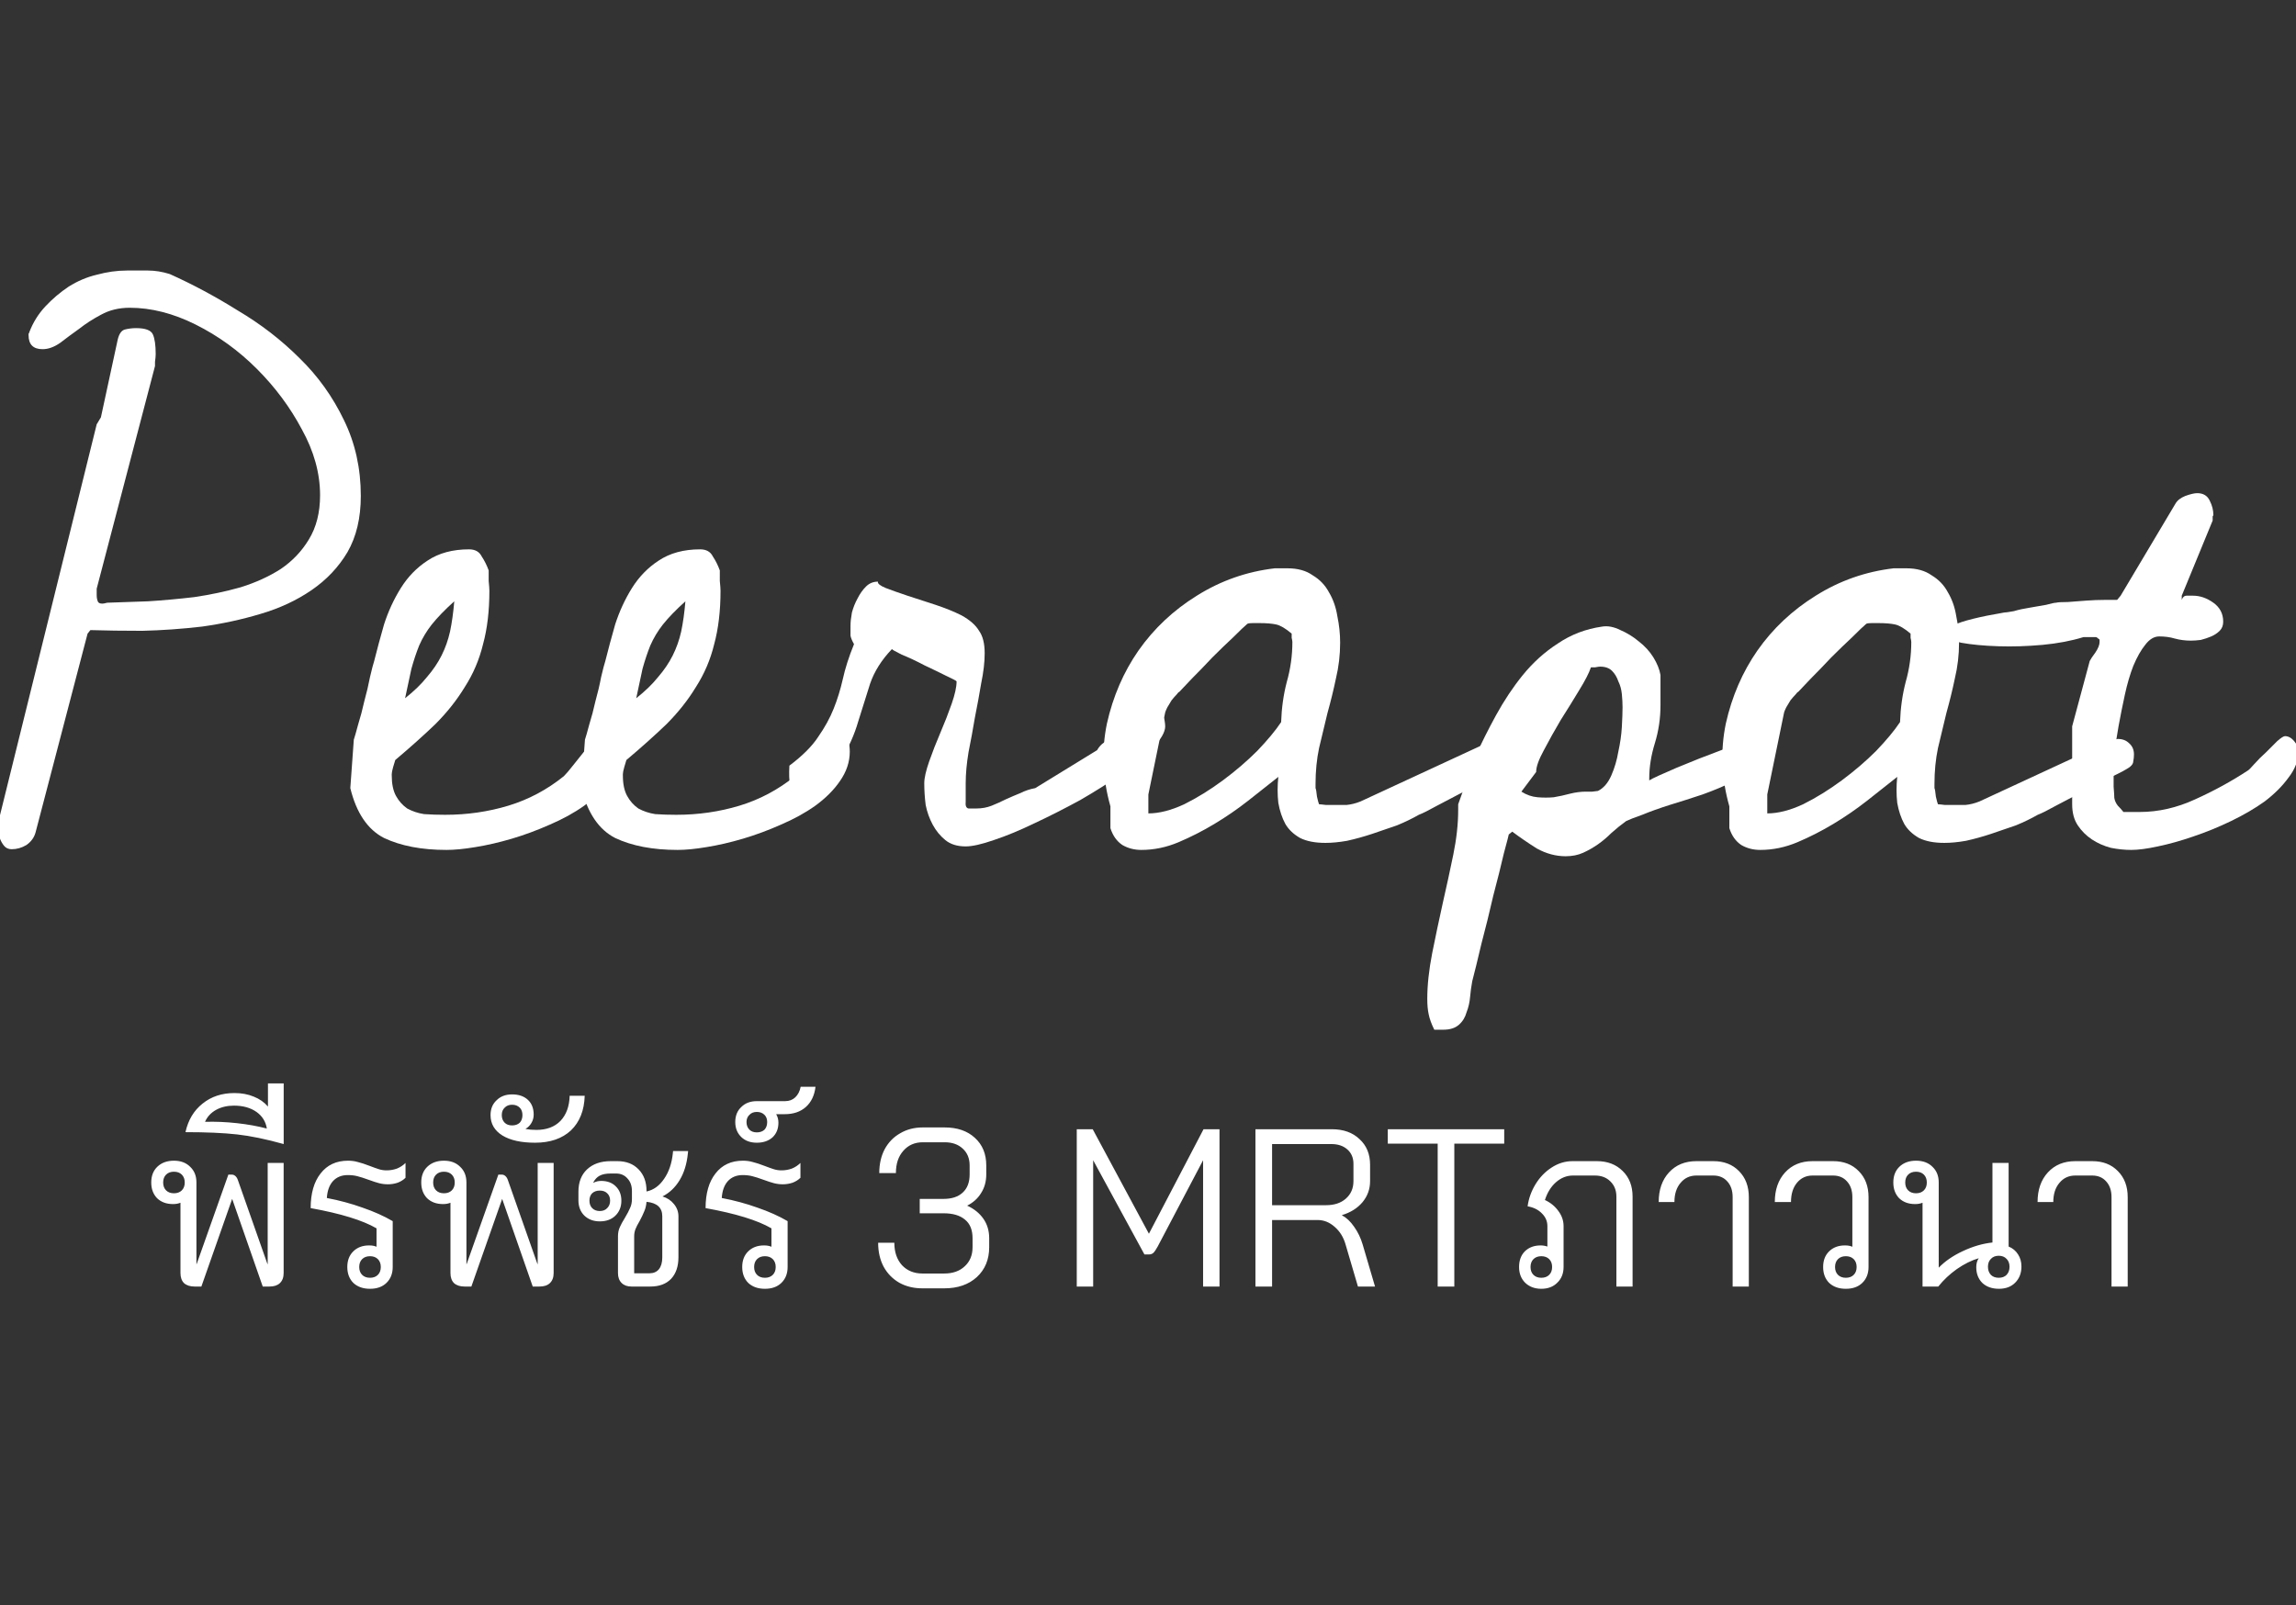 <svg width="143" height="100" viewBox="0 0 143 100" fill="none" xmlns="http://www.w3.org/2000/svg">
<rect x="0" y="0" width="143" height="100" fill="#333333" stroke="none"/>
<g clip-path="url(#clip0_7653_4081)">
<path d="M130.153 41.178C130.212 41.061 130.328 40.886 130.503 40.653C130.678 40.391 130.766 40.172 130.766 39.997V39.866C130.766 39.836 130.737 39.807 130.678 39.778C130.62 39.72 130.576 39.691 130.547 39.691H129.759C129.001 39.924 128.155 40.084 127.222 40.172C126.259 40.259 125.341 40.288 124.466 40.259C123.562 40.23 122.789 40.157 122.147 40.041C121.505 39.895 121.126 39.734 121.009 39.559C120.893 39.384 121.112 39.18 121.666 38.947C122.22 38.684 123.27 38.422 124.816 38.159C124.903 38.159 125.107 38.13 125.428 38.072C125.72 37.984 126.055 37.911 126.434 37.853C126.784 37.795 127.12 37.736 127.441 37.678C127.762 37.591 127.966 37.547 128.053 37.547C128.17 37.518 128.418 37.503 128.797 37.503C129.176 37.474 129.555 37.445 129.934 37.416C130.343 37.386 130.722 37.372 131.072 37.372C131.451 37.372 131.714 37.372 131.859 37.372L132.078 37.109L135.491 31.378C135.607 31.174 135.812 31.014 136.103 30.897C136.424 30.78 136.672 30.722 136.847 30.722C137.226 30.722 137.489 30.882 137.634 31.203C137.78 31.495 137.853 31.786 137.853 32.078C137.853 32.107 137.839 32.136 137.809 32.166C137.809 32.195 137.809 32.224 137.809 32.253V32.428L135.884 37.109V37.372C135.943 37.197 136.045 37.109 136.191 37.109C136.366 37.109 136.497 37.109 136.584 37.109C137.022 37.109 137.445 37.255 137.853 37.547C138.262 37.839 138.466 38.232 138.466 38.728C138.466 38.961 138.393 39.151 138.247 39.297C138.101 39.443 137.926 39.559 137.722 39.647C137.518 39.734 137.299 39.807 137.066 39.866C136.832 39.895 136.628 39.909 136.453 39.909C136.103 39.909 135.768 39.866 135.447 39.778C135.155 39.691 134.834 39.647 134.484 39.647C134.164 39.647 133.872 39.822 133.609 40.172C133.347 40.493 133.099 40.93 132.866 41.484C132.662 42.009 132.487 42.607 132.341 43.278C132.195 43.949 132.064 44.605 131.947 45.247C131.83 45.889 131.743 46.486 131.684 47.041C131.655 47.595 131.641 48.018 131.641 48.309C131.641 48.426 131.641 48.659 131.641 49.009C131.67 49.359 131.684 49.593 131.684 49.709C131.714 49.884 131.787 50.045 131.903 50.191C132.02 50.307 132.137 50.438 132.253 50.584H133.259C134.426 50.584 135.578 50.322 136.716 49.797C137.882 49.272 138.976 48.674 139.997 48.003C140.055 47.974 140.187 47.843 140.391 47.609C140.624 47.347 140.872 47.099 141.134 46.866C141.397 46.603 141.63 46.37 141.834 46.166C142.068 45.961 142.228 45.859 142.316 45.859C142.52 45.859 142.709 45.961 142.884 46.166C143.059 46.37 143.147 46.589 143.147 46.822C143.147 47.376 142.943 47.916 142.534 48.441C142.155 48.966 141.659 49.461 141.047 49.928C140.434 50.366 139.734 50.774 138.947 51.153C138.159 51.532 137.372 51.853 136.584 52.116C135.826 52.378 135.097 52.582 134.397 52.728C133.726 52.874 133.172 52.947 132.734 52.947C132.326 52.947 131.903 52.903 131.466 52.816C131.028 52.699 130.634 52.524 130.284 52.291C129.934 52.057 129.643 51.766 129.409 51.416C129.176 51.066 129.059 50.628 129.059 50.103V45.247L130.153 41.178Z" fill="white"/>
<path d="M107.708 51.591C107.708 51.503 107.708 51.284 107.708 50.934C107.708 50.584 107.708 50.351 107.708 50.234C107.212 48.484 107.139 46.764 107.489 45.072C107.868 43.38 108.524 41.864 109.458 40.522C110.42 39.151 111.631 38.014 113.089 37.109C114.576 36.176 116.195 35.607 117.945 35.403H118.733C119.374 35.403 119.899 35.549 120.308 35.841C120.745 36.103 121.081 36.453 121.314 36.891C121.576 37.328 121.751 37.824 121.839 38.378C121.956 38.932 122.014 39.486 122.014 40.041C122.014 40.799 121.926 41.543 121.751 42.272C121.606 42.972 121.431 43.686 121.226 44.416C121.051 45.145 120.876 45.874 120.701 46.603C120.556 47.303 120.483 48.047 120.483 48.834V49.097C120.512 49.155 120.541 49.33 120.57 49.622C120.629 49.884 120.672 50.045 120.701 50.103C120.76 50.103 120.906 50.118 121.139 50.147C121.372 50.147 121.518 50.147 121.576 50.147C121.868 50.147 122.145 50.147 122.408 50.147C122.699 50.118 122.991 50.045 123.283 49.928L131.595 46.078C131.624 46.078 131.668 46.078 131.726 46.078C131.814 46.049 131.872 46.034 131.901 46.034C132.193 46.034 132.426 46.122 132.601 46.297C132.806 46.472 132.908 46.705 132.908 46.997C132.908 47.143 132.893 47.288 132.864 47.434C132.864 47.551 132.791 47.668 132.645 47.784C132.441 47.93 132.062 48.134 131.508 48.397C130.983 48.659 130.414 48.951 129.801 49.272C129.189 49.593 128.606 49.899 128.051 50.191C127.526 50.482 127.147 50.672 126.914 50.759C126.506 50.993 126.054 51.211 125.558 51.416C125.062 51.591 124.551 51.766 124.026 51.941C123.501 52.116 122.976 52.261 122.451 52.378C121.956 52.466 121.504 52.509 121.095 52.509C120.454 52.509 119.929 52.407 119.52 52.203C119.112 51.97 118.806 51.678 118.601 51.328C118.397 50.949 118.251 50.511 118.164 50.016C118.106 49.491 118.106 48.951 118.164 48.397C117.581 48.864 116.954 49.359 116.283 49.884C115.612 50.409 114.912 50.891 114.183 51.328C113.454 51.766 112.71 52.145 111.951 52.466C111.193 52.786 110.42 52.947 109.633 52.947C109.195 52.947 108.801 52.845 108.451 52.641C108.101 52.407 107.854 52.057 107.708 51.591ZM110.07 50.672C110.741 50.672 111.485 50.482 112.301 50.103C113.118 49.695 113.92 49.199 114.708 48.616C115.495 48.032 116.21 47.42 116.851 46.778C117.493 46.107 117.989 45.509 118.339 44.984C118.368 44.109 118.485 43.278 118.689 42.491C118.922 41.674 119.039 40.843 119.039 39.997C119.039 39.938 119.024 39.851 118.995 39.734C118.995 39.618 118.995 39.53 118.995 39.472C118.616 39.151 118.295 38.961 118.033 38.903C117.77 38.845 117.42 38.816 116.983 38.816C116.924 38.816 116.793 38.816 116.589 38.816C116.414 38.816 116.297 38.83 116.239 38.859C116.064 39.005 115.772 39.282 115.364 39.691C114.956 40.07 114.518 40.493 114.051 40.959C113.614 41.426 113.191 41.864 112.783 42.272C112.404 42.68 112.141 42.957 111.995 43.103C111.966 43.103 111.908 43.161 111.82 43.278C111.733 43.366 111.631 43.482 111.514 43.628C111.426 43.774 111.339 43.92 111.251 44.066C111.193 44.182 111.149 44.284 111.12 44.372L110.07 49.491V50.672Z" fill="white"/>
<path d="M88.894 62.222C88.894 61.376 88.996 60.428 89.2 59.378C89.404 58.357 89.623 57.322 89.856 56.272C90.089 55.251 90.308 54.245 90.512 53.253C90.716 52.261 90.819 51.328 90.819 50.453V50.103L91.869 47.172C92.248 46.326 92.685 45.451 93.181 44.547C93.677 43.643 94.231 42.811 94.844 42.053C95.485 41.266 96.214 40.609 97.031 40.084C97.848 39.53 98.766 39.18 99.787 39.034C100.137 38.976 100.516 39.049 100.925 39.253C101.333 39.428 101.712 39.661 102.062 39.953C102.441 40.245 102.748 40.58 102.981 40.959C103.214 41.339 103.36 41.703 103.419 42.053C103.419 42.111 103.419 42.228 103.419 42.403C103.419 42.578 103.419 42.768 103.419 42.972C103.419 43.176 103.419 43.366 103.419 43.541C103.419 43.716 103.419 43.847 103.419 43.934C103.419 44.751 103.302 45.538 103.069 46.297C102.835 47.055 102.719 47.784 102.719 48.484V48.616C102.806 48.557 103.01 48.455 103.331 48.309C103.652 48.163 104.016 48.003 104.425 47.828C104.862 47.653 105.329 47.464 105.825 47.259C106.35 47.055 106.846 46.866 107.312 46.691C107.779 46.516 108.187 46.384 108.537 46.297C108.916 46.18 109.179 46.122 109.325 46.122C109.675 46.122 109.879 46.18 109.937 46.297C110.025 46.384 110.069 46.545 110.069 46.778C110.069 47.099 109.879 47.42 109.5 47.741C109.121 48.061 108.625 48.368 108.012 48.659C107.429 48.951 106.773 49.228 106.044 49.491C105.344 49.724 104.658 49.943 103.987 50.147C103.346 50.351 102.777 50.555 102.281 50.759C101.785 50.934 101.45 51.066 101.275 51.153C100.954 51.386 100.648 51.634 100.356 51.897C100.094 52.159 99.817 52.393 99.525 52.597C99.233 52.801 98.927 52.976 98.606 53.122C98.285 53.268 97.921 53.341 97.512 53.341C96.9 53.341 96.302 53.18 95.719 52.859C95.164 52.509 94.654 52.159 94.187 51.809L93.969 51.984C93.969 52.014 93.867 52.407 93.662 53.166C93.487 53.924 93.269 54.799 93.006 55.791C92.773 56.811 92.525 57.818 92.262 58.809C92.029 59.801 91.839 60.574 91.694 61.128C91.635 61.449 91.591 61.77 91.562 62.091C91.533 62.441 91.46 62.761 91.344 63.053C91.256 63.374 91.096 63.636 90.862 63.841C90.629 64.045 90.308 64.147 89.9 64.147H89.331C89.156 63.797 89.039 63.476 88.981 63.184C88.923 62.922 88.894 62.601 88.894 62.222ZM94.756 49.316C95.077 49.52 95.412 49.636 95.762 49.666C96.112 49.695 96.448 49.695 96.769 49.666C97.119 49.607 97.454 49.534 97.775 49.447C98.125 49.359 98.46 49.316 98.781 49.316C98.839 49.316 98.971 49.316 99.175 49.316C99.379 49.286 99.496 49.272 99.525 49.272C99.875 49.097 100.152 48.776 100.356 48.309C100.56 47.843 100.706 47.347 100.794 46.822C100.91 46.297 100.983 45.786 101.012 45.291C101.041 44.766 101.056 44.357 101.056 44.066C101.056 43.803 101.041 43.526 101.012 43.234C100.983 42.943 100.91 42.68 100.794 42.447C100.706 42.184 100.575 41.966 100.4 41.791C100.225 41.616 99.977 41.528 99.656 41.528C99.598 41.528 99.496 41.543 99.35 41.572C99.233 41.572 99.146 41.572 99.087 41.572C98.971 41.922 98.723 42.403 98.344 43.016C97.994 43.599 97.614 44.211 97.206 44.853C96.827 45.495 96.477 46.122 96.156 46.734C95.835 47.318 95.675 47.77 95.675 48.091L94.756 49.316Z" fill="white"/>
<path d="M69.16 51.591C69.16 51.503 69.16 51.284 69.16 50.934C69.16 50.584 69.16 50.351 69.16 50.234C68.665 48.484 68.592 46.764 68.942 45.072C69.321 43.38 69.977 41.864 70.91 40.522C71.873 39.151 73.083 38.014 74.542 37.109C76.029 36.176 77.648 35.607 79.398 35.403H80.185C80.827 35.403 81.352 35.549 81.76 35.841C82.198 36.103 82.533 36.453 82.767 36.891C83.029 37.328 83.204 37.824 83.292 38.378C83.408 38.932 83.467 39.486 83.467 40.041C83.467 40.799 83.379 41.543 83.204 42.272C83.058 42.972 82.883 43.686 82.679 44.416C82.504 45.145 82.329 45.874 82.154 46.603C82.008 47.303 81.935 48.047 81.935 48.834V49.097C81.965 49.155 81.994 49.33 82.023 49.622C82.081 49.884 82.125 50.045 82.154 50.103C82.212 50.103 82.358 50.118 82.592 50.147C82.825 50.147 82.971 50.147 83.029 50.147C83.321 50.147 83.598 50.147 83.86 50.147C84.152 50.118 84.444 50.045 84.735 49.928L93.048 46.078C93.077 46.078 93.121 46.078 93.179 46.078C93.267 46.049 93.325 46.034 93.354 46.034C93.646 46.034 93.879 46.122 94.054 46.297C94.258 46.472 94.36 46.705 94.36 46.997C94.36 47.143 94.346 47.288 94.317 47.434C94.317 47.551 94.244 47.668 94.098 47.784C93.894 47.93 93.514 48.134 92.96 48.397C92.435 48.659 91.867 48.951 91.254 49.272C90.642 49.593 90.058 49.899 89.504 50.191C88.979 50.482 88.6 50.672 88.367 50.759C87.958 50.993 87.506 51.211 87.01 51.416C86.514 51.591 86.004 51.766 85.479 51.941C84.954 52.116 84.429 52.261 83.904 52.378C83.408 52.466 82.956 52.509 82.548 52.509C81.906 52.509 81.381 52.407 80.973 52.203C80.564 51.97 80.258 51.678 80.054 51.328C79.85 50.949 79.704 50.511 79.617 50.016C79.558 49.491 79.558 48.951 79.617 48.397C79.033 48.864 78.406 49.359 77.735 49.884C77.064 50.409 76.365 50.891 75.635 51.328C74.906 51.766 74.162 52.145 73.404 52.466C72.646 52.786 71.873 52.947 71.085 52.947C70.648 52.947 70.254 52.845 69.904 52.641C69.554 52.407 69.306 52.057 69.16 51.591ZM71.523 50.672C72.194 50.672 72.937 50.482 73.754 50.103C74.571 49.695 75.373 49.199 76.16 48.616C76.948 48.032 77.662 47.42 78.304 46.778C78.946 46.107 79.442 45.509 79.792 44.984C79.821 44.109 79.937 43.278 80.142 42.491C80.375 41.674 80.492 40.843 80.492 39.997C80.492 39.938 80.477 39.851 80.448 39.734C80.448 39.618 80.448 39.53 80.448 39.472C80.069 39.151 79.748 38.961 79.485 38.903C79.223 38.845 78.873 38.816 78.435 38.816C78.377 38.816 78.246 38.816 78.042 38.816C77.867 38.816 77.75 38.83 77.692 38.859C77.517 39.005 77.225 39.282 76.817 39.691C76.408 40.07 75.971 40.493 75.504 40.959C75.067 41.426 74.644 41.864 74.235 42.272C73.856 42.68 73.594 42.957 73.448 43.103C73.419 43.103 73.36 43.161 73.273 43.278C73.185 43.366 73.083 43.482 72.967 43.628C72.879 43.774 72.792 43.92 72.704 44.066C72.646 44.182 72.602 44.284 72.573 44.372L71.523 49.491V50.672Z" fill="white"/>
<path d="M49.165 47.697C49.982 47.084 50.58 46.486 50.959 45.903C51.367 45.32 51.688 44.736 51.921 44.153C52.155 43.57 52.344 42.957 52.49 42.316C52.636 41.645 52.869 40.916 53.19 40.128C53.073 39.924 53 39.749 52.971 39.603C52.971 39.428 52.971 39.224 52.971 38.991C52.971 38.757 53 38.48 53.059 38.159C53.146 37.839 53.263 37.547 53.409 37.284C53.555 36.993 53.73 36.745 53.934 36.541C54.138 36.337 54.386 36.234 54.678 36.234C54.648 36.351 54.809 36.482 55.159 36.628C55.538 36.774 55.99 36.934 56.515 37.109C57.069 37.284 57.653 37.474 58.265 37.678C58.877 37.882 59.417 38.101 59.884 38.334C60.409 38.626 60.773 38.947 60.977 39.297C61.211 39.618 61.328 40.084 61.328 40.697C61.328 41.251 61.255 41.878 61.109 42.578C60.992 43.278 60.861 43.993 60.715 44.722C60.598 45.422 60.467 46.136 60.321 46.866C60.205 47.566 60.146 48.207 60.146 48.791V49.928C60.117 50.191 60.175 50.337 60.321 50.366C60.496 50.366 60.657 50.366 60.803 50.366C61.153 50.366 61.473 50.307 61.765 50.191C62.057 50.074 62.348 49.943 62.64 49.797C62.961 49.651 63.267 49.52 63.559 49.403C63.85 49.257 64.157 49.155 64.478 49.097L68.328 46.734C68.444 46.53 68.59 46.37 68.765 46.253C68.969 46.107 69.159 45.976 69.334 45.859C69.625 45.684 69.975 45.437 70.384 45.116C70.588 44.941 70.807 44.766 71.04 44.591H72.353C72.44 44.591 72.498 44.678 72.528 44.853C72.557 45.028 72.571 45.159 72.571 45.247C72.571 45.597 72.323 46.034 71.828 46.559C71.332 47.084 70.69 47.624 69.903 48.178C69.115 48.732 68.24 49.286 67.278 49.841C66.315 50.366 65.367 50.847 64.434 51.284C63.53 51.722 62.684 52.072 61.896 52.334C61.138 52.597 60.555 52.728 60.146 52.728C59.621 52.728 59.198 52.597 58.877 52.334C58.557 52.072 58.294 51.751 58.09 51.372C57.886 50.993 57.74 50.584 57.653 50.147C57.594 49.68 57.565 49.228 57.565 48.791C57.565 48.47 57.667 48.018 57.871 47.434C58.075 46.851 58.309 46.253 58.571 45.641C58.834 45.028 59.067 44.43 59.271 43.847C59.475 43.264 59.578 42.797 59.578 42.447C59.578 42.418 59.359 42.301 58.921 42.097C58.513 41.893 58.061 41.674 57.565 41.441C57.069 41.178 56.602 40.959 56.165 40.784C55.757 40.58 55.553 40.464 55.553 40.434C54.911 41.105 54.459 41.82 54.196 42.578C53.963 43.337 53.715 44.124 53.453 44.941C53.219 45.757 52.855 46.574 52.359 47.391C51.892 48.207 51.09 49.009 49.953 49.797C49.923 49.797 49.865 49.782 49.778 49.753C49.661 49.724 49.559 49.651 49.471 49.534C49.355 49.389 49.267 49.184 49.209 48.922C49.15 48.63 49.136 48.222 49.165 47.697Z" fill="white"/>
<path d="M36.432 46.078C36.49 45.903 36.578 45.597 36.694 45.159C36.84 44.693 36.971 44.197 37.088 43.672C37.234 43.147 37.351 42.651 37.438 42.184C37.555 41.688 37.642 41.353 37.701 41.178C37.876 40.478 38.08 39.72 38.313 38.903C38.576 38.086 38.926 37.328 39.363 36.628C39.801 35.928 40.355 35.359 41.026 34.922C41.726 34.455 42.586 34.222 43.607 34.222C43.986 34.222 44.249 34.368 44.394 34.659C44.569 34.922 44.715 35.214 44.832 35.534C44.832 35.651 44.832 35.87 44.832 36.191C44.861 36.482 44.876 36.686 44.876 36.803C44.876 38.057 44.744 39.166 44.482 40.128C44.249 41.091 43.869 41.98 43.344 42.797C42.849 43.614 42.236 44.386 41.507 45.116C40.778 45.816 39.947 46.559 39.013 47.347C38.984 47.434 38.94 47.58 38.882 47.784C38.824 47.989 38.794 48.134 38.794 48.222V48.309C38.794 48.834 38.882 49.257 39.057 49.578C39.232 49.899 39.465 50.161 39.757 50.366C40.078 50.541 40.428 50.657 40.807 50.716C41.215 50.745 41.653 50.759 42.119 50.759C43.49 50.759 44.803 50.57 46.057 50.191C47.311 49.811 48.463 49.199 49.513 48.353C49.659 48.207 49.834 48.003 50.038 47.741C50.272 47.449 50.505 47.157 50.738 46.866C50.971 46.574 51.219 46.326 51.482 46.122C51.744 45.889 52.022 45.772 52.313 45.772C52.605 45.772 52.78 45.889 52.838 46.122C52.897 46.355 52.926 46.589 52.926 46.822C52.926 47.464 52.721 48.076 52.313 48.659C51.934 49.214 51.423 49.724 50.782 50.191C50.169 50.628 49.455 51.022 48.638 51.372C47.851 51.722 47.063 52.014 46.276 52.247C45.488 52.48 44.73 52.655 44.001 52.772C43.301 52.889 42.703 52.947 42.207 52.947C40.661 52.947 39.363 52.699 38.313 52.203C37.292 51.678 36.592 50.643 36.213 49.097L36.432 46.078ZM42.688 37.459C42.105 37.984 41.638 38.466 41.288 38.903C40.967 39.311 40.705 39.749 40.501 40.216C40.326 40.653 40.165 41.134 40.019 41.659C39.903 42.184 39.772 42.797 39.626 43.497C40.18 43.059 40.632 42.622 40.982 42.184C41.361 41.747 41.667 41.295 41.901 40.828C42.134 40.361 42.309 39.866 42.426 39.341C42.542 38.786 42.63 38.159 42.688 37.459Z" fill="white"/>
<path d="M22.036 46.078C22.095 45.903 22.182 45.597 22.299 45.159C22.445 44.693 22.576 44.197 22.693 43.672C22.838 43.147 22.955 42.651 23.043 42.184C23.159 41.688 23.247 41.353 23.305 41.178C23.48 40.478 23.684 39.72 23.918 38.903C24.18 38.086 24.53 37.328 24.968 36.628C25.405 35.928 25.959 35.359 26.63 34.922C27.33 34.455 28.191 34.222 29.211 34.222C29.59 34.222 29.853 34.368 29.999 34.659C30.174 34.922 30.32 35.214 30.436 35.534C30.436 35.651 30.436 35.87 30.436 36.191C30.465 36.482 30.48 36.686 30.48 36.803C30.48 38.057 30.349 39.166 30.086 40.128C29.853 41.091 29.474 41.98 28.949 42.797C28.453 43.614 27.84 44.386 27.111 45.116C26.382 45.816 25.551 46.559 24.618 47.347C24.588 47.434 24.545 47.58 24.486 47.784C24.428 47.989 24.399 48.134 24.399 48.222V48.309C24.399 48.834 24.486 49.257 24.661 49.578C24.836 49.899 25.07 50.161 25.361 50.366C25.682 50.541 26.032 50.657 26.411 50.716C26.82 50.745 27.257 50.759 27.724 50.759C29.095 50.759 30.407 50.57 31.661 50.191C32.916 49.811 34.068 49.199 35.118 48.353C35.264 48.207 35.438 48.003 35.643 47.741C35.876 47.449 36.109 47.157 36.343 46.866C36.576 46.574 36.824 46.326 37.086 46.122C37.349 45.889 37.626 45.772 37.918 45.772C38.209 45.772 38.384 45.889 38.443 46.122C38.501 46.355 38.53 46.589 38.53 46.822C38.53 47.464 38.326 48.076 37.918 48.659C37.538 49.214 37.028 49.724 36.386 50.191C35.774 50.628 35.059 51.022 34.243 51.372C33.455 51.722 32.668 52.014 31.88 52.247C31.093 52.48 30.334 52.655 29.605 52.772C28.905 52.889 28.307 52.947 27.811 52.947C26.265 52.947 24.968 52.699 23.918 52.203C22.897 51.678 22.197 50.643 21.818 49.097L22.036 46.078ZM28.293 37.459C27.709 37.984 27.243 38.466 26.893 38.903C26.572 39.311 26.309 39.749 26.105 40.216C25.93 40.653 25.77 41.134 25.624 41.659C25.507 42.184 25.376 42.797 25.23 43.497C25.784 43.059 26.236 42.622 26.586 42.184C26.965 41.747 27.272 41.295 27.505 40.828C27.738 40.361 27.913 39.866 28.03 39.341C28.147 38.786 28.234 38.159 28.293 37.459Z" fill="white"/>
<path d="M6.022 26.434L6.285 25.997L7.335 21.14C7.422 20.791 7.568 20.586 7.772 20.528C8.006 20.47 8.239 20.441 8.472 20.441C9.056 20.441 9.406 20.572 9.522 20.834C9.639 21.097 9.697 21.505 9.697 22.059C9.697 22.176 9.683 22.336 9.654 22.541C9.654 22.715 9.654 22.803 9.654 22.803L6.022 36.672V37.066C6.022 37.24 6.051 37.386 6.11 37.503C6.197 37.62 6.387 37.634 6.679 37.547C7.466 37.518 8.312 37.488 9.216 37.459C10.149 37.401 11.112 37.313 12.104 37.197C13.095 37.051 14.058 36.847 14.991 36.584C15.924 36.293 16.756 35.913 17.485 35.447C18.214 34.951 18.797 34.338 19.235 33.609C19.701 32.851 19.935 31.932 19.935 30.853C19.935 29.482 19.556 28.111 18.797 26.741C18.068 25.37 17.135 24.116 15.997 22.978C14.86 21.84 13.591 20.922 12.191 20.222C10.791 19.522 9.42 19.172 8.079 19.172C7.408 19.172 6.81 19.318 6.285 19.609C5.789 19.872 5.337 20.163 4.929 20.484C4.52 20.776 4.126 21.068 3.747 21.359C3.368 21.622 3.004 21.753 2.654 21.753C2.07 21.753 1.779 21.461 1.779 20.878C1.779 20.849 1.779 20.82 1.779 20.791C1.808 20.761 1.822 20.732 1.822 20.703C2.056 20.09 2.391 19.551 2.829 19.084C3.266 18.618 3.747 18.209 4.272 17.859C4.826 17.509 5.41 17.261 6.022 17.116C6.664 16.941 7.291 16.853 7.904 16.853C8.37 16.853 8.808 16.853 9.216 16.853C9.654 16.853 10.106 16.926 10.572 17.072C12.001 17.713 13.416 18.472 14.816 19.347C16.245 20.193 17.529 21.184 18.666 22.322C19.803 23.43 20.722 24.713 21.422 26.172C22.122 27.601 22.472 29.176 22.472 30.897C22.472 32.268 22.195 33.434 21.641 34.397C21.087 35.33 20.343 36.118 19.41 36.759C18.476 37.401 17.412 37.897 16.216 38.247C15.049 38.597 13.839 38.859 12.585 39.034C11.331 39.18 10.091 39.268 8.866 39.297C7.67 39.297 6.591 39.282 5.629 39.253L5.454 39.472L2.216 51.853C2.129 52.174 1.939 52.436 1.647 52.641C1.356 52.816 1.049 52.903 0.729 52.903C0.524 52.903 0.364 52.83 0.247 52.684C0.131 52.538 0.043 52.378 -0.015 52.203C-0.074 52.028 -0.117 51.838 -0.146 51.634C-0.146 51.43 -0.132 51.284 -0.103 51.197L6.022 26.434Z" fill="white"/>
</g>
<path d="M17.666 72.447V79.307C17.666 79.578 17.587 79.788 17.428 79.937C17.279 80.077 17.064 80.147 16.784 80.147H16.364L14.46 74.687L12.542 80.147H12.122C11.842 80.147 11.623 80.077 11.464 79.937C11.315 79.788 11.24 79.578 11.24 79.307V74.925C11.109 74.981 10.955 75.009 10.778 75.009C10.367 75.009 10.036 74.888 9.784 74.645C9.541 74.393 9.42 74.066 9.42 73.665C9.42 73.254 9.546 72.928 9.798 72.685C10.059 72.433 10.405 72.307 10.834 72.307C11.254 72.307 11.59 72.433 11.842 72.685C12.103 72.928 12.234 73.254 12.234 73.665V78.747H12.248L14.222 73.175H14.446C14.521 73.175 14.591 73.203 14.656 73.259C14.721 73.315 14.773 73.394 14.81 73.497L16.658 78.747H16.672V72.447H17.666ZM10.834 74.337C11.039 74.337 11.203 74.276 11.324 74.155C11.445 74.034 11.506 73.87 11.506 73.665C11.506 73.46 11.445 73.296 11.324 73.175C11.203 73.054 11.039 72.993 10.834 72.993C10.629 72.993 10.465 73.054 10.344 73.175C10.223 73.296 10.162 73.46 10.162 73.665C10.162 73.87 10.223 74.034 10.344 74.155C10.465 74.276 10.629 74.337 10.834 74.337ZM17.669 67.491V71.271C16.568 70.963 15.597 70.762 14.757 70.669C13.917 70.576 12.848 70.529 11.551 70.529C11.719 69.773 12.074 69.18 12.615 68.751C13.156 68.312 13.819 68.093 14.603 68.093C15.051 68.093 15.452 68.168 15.807 68.317C16.162 68.457 16.456 68.662 16.689 68.933V67.491H17.669ZM12.769 69.885C13.413 69.866 14.076 69.894 14.757 69.969C15.438 70.044 16.059 70.156 16.619 70.305C16.554 69.876 16.339 69.53 15.975 69.269C15.602 69.008 15.135 68.877 14.575 68.877C14.146 68.877 13.772 68.966 13.455 69.143C13.138 69.32 12.909 69.568 12.769 69.885ZM21.659 73.203C21.276 73.203 20.968 73.329 20.735 73.581C20.511 73.833 20.385 74.183 20.357 74.631C21.141 74.78 21.883 74.981 22.583 75.233C23.292 75.476 23.918 75.756 24.459 76.073V78.929C24.459 79.34 24.328 79.671 24.067 79.923C23.815 80.166 23.474 80.287 23.045 80.287C22.616 80.287 22.27 80.166 22.009 79.923C21.757 79.671 21.631 79.34 21.631 78.929C21.631 78.528 21.752 78.206 21.995 77.963C22.247 77.711 22.578 77.585 22.989 77.585C23.176 77.585 23.33 77.613 23.451 77.669V76.521C22.583 76.017 21.216 75.597 19.349 75.261C19.349 74.346 19.554 73.628 19.965 73.105C20.376 72.573 20.945 72.307 21.673 72.307C21.897 72.307 22.102 72.335 22.289 72.391C22.485 72.438 22.728 72.517 23.017 72.629C23.26 72.722 23.456 72.792 23.605 72.839C23.754 72.886 23.913 72.909 24.081 72.909C24.305 72.909 24.52 72.872 24.725 72.797C24.93 72.713 25.108 72.596 25.257 72.447V73.371C25.126 73.502 24.963 73.604 24.767 73.679C24.571 73.744 24.37 73.777 24.165 73.777C23.969 73.777 23.782 73.754 23.605 73.707C23.428 73.66 23.213 73.59 22.961 73.497C22.681 73.394 22.448 73.32 22.261 73.273C22.084 73.226 21.883 73.203 21.659 73.203ZM23.045 79.601C23.25 79.601 23.414 79.54 23.535 79.419C23.656 79.298 23.717 79.134 23.717 78.929C23.717 78.724 23.656 78.56 23.535 78.439C23.414 78.318 23.25 78.257 23.045 78.257C22.84 78.257 22.676 78.318 22.555 78.439C22.434 78.56 22.373 78.724 22.373 78.929C22.373 79.134 22.434 79.298 22.555 79.419C22.676 79.54 22.84 79.601 23.045 79.601ZM34.482 72.447V79.307C34.482 79.578 34.403 79.788 34.244 79.937C34.095 80.077 33.88 80.147 33.6 80.147H33.18L31.276 74.687L29.358 80.147H28.938C28.658 80.147 28.439 80.077 28.28 79.937C28.131 79.788 28.056 79.578 28.056 79.307V74.925C27.926 74.981 27.772 75.009 27.594 75.009C27.184 75.009 26.852 74.888 26.6 74.645C26.358 74.393 26.236 74.066 26.236 73.665C26.236 73.254 26.362 72.928 26.614 72.685C26.876 72.433 27.221 72.307 27.65 72.307C28.07 72.307 28.406 72.433 28.658 72.685C28.92 72.928 29.05 73.254 29.05 73.665V78.747H29.064L31.038 73.175H31.262C31.337 73.175 31.407 73.203 31.472 73.259C31.538 73.315 31.589 73.394 31.626 73.497L33.474 78.747H33.488V72.447H34.482ZM27.65 74.337C27.856 74.337 28.019 74.276 28.14 74.155C28.262 74.034 28.322 73.87 28.322 73.665C28.322 73.46 28.262 73.296 28.14 73.175C28.019 73.054 27.856 72.993 27.65 72.993C27.445 72.993 27.282 73.054 27.16 73.175C27.039 73.296 26.978 73.46 26.978 73.665C26.978 73.87 27.039 74.034 27.16 74.155C27.282 74.276 27.445 74.337 27.65 74.337ZM33.324 71.187C32.465 71.187 31.788 71.038 31.294 70.739C30.799 70.431 30.552 70.006 30.552 69.465C30.552 69.082 30.677 68.774 30.93 68.541C31.172 68.298 31.494 68.177 31.895 68.177C32.306 68.177 32.633 68.289 32.876 68.513C33.118 68.737 33.239 69.045 33.239 69.437C33.239 69.624 33.193 69.796 33.099 69.955C33.006 70.114 32.885 70.235 32.736 70.319L32.749 70.333C32.936 70.37 33.156 70.389 33.407 70.389C34.042 70.389 34.541 70.202 34.906 69.829C35.27 69.446 35.461 68.924 35.48 68.261H36.417C36.389 69.176 36.105 69.894 35.563 70.417C35.013 70.93 34.266 71.187 33.324 71.187ZM31.895 70.109C32.092 70.109 32.25 70.053 32.371 69.941C32.483 69.82 32.539 69.661 32.539 69.465C32.539 69.269 32.483 69.115 32.371 69.003C32.25 68.882 32.092 68.821 31.895 68.821C31.7 68.821 31.546 68.882 31.433 69.003C31.312 69.115 31.252 69.269 31.252 69.465C31.252 69.661 31.312 69.82 31.433 69.941C31.546 70.053 31.7 70.109 31.895 70.109ZM42.843 71.845C42.778 72.508 42.605 73.068 42.325 73.525C42.055 73.973 41.7 74.309 41.261 74.533C41.56 74.626 41.798 74.785 41.975 75.009C42.162 75.233 42.255 75.49 42.255 75.779V78.313C42.255 78.892 42.102 79.344 41.794 79.671C41.486 79.988 41.056 80.147 40.505 80.147H39.33C39.068 80.147 38.863 80.072 38.714 79.923C38.564 79.774 38.489 79.568 38.489 79.307V77.011C38.489 76.806 38.527 76.619 38.602 76.451C38.676 76.283 38.783 76.087 38.923 75.863C39.073 75.611 39.18 75.406 39.245 75.247C39.32 75.088 39.358 74.906 39.358 74.701V74.197C39.358 73.87 39.264 73.609 39.078 73.413C38.9 73.208 38.662 73.105 38.364 73.105H38.041C37.743 73.105 37.51 73.152 37.342 73.245C37.183 73.329 37.052 73.469 36.95 73.665L36.964 73.679C37.113 73.604 37.272 73.567 37.44 73.567C37.822 73.567 38.126 73.679 38.349 73.903C38.583 74.127 38.7 74.426 38.7 74.799C38.7 75.182 38.574 75.494 38.322 75.737C38.079 75.97 37.757 76.087 37.355 76.087C36.964 76.087 36.642 75.966 36.389 75.723C36.147 75.48 36.026 75.163 36.026 74.771V74.239C36.026 73.651 36.203 73.189 36.557 72.853C36.922 72.508 37.416 72.335 38.041 72.335H38.447C39.008 72.335 39.451 72.508 39.778 72.853C40.104 73.189 40.267 73.637 40.267 74.197V74.225C40.706 74.132 41.07 73.87 41.359 73.441C41.658 73.012 41.84 72.48 41.906 71.845L41.919 71.705H42.858L42.843 71.845ZM37.355 74.169C37.16 74.169 37.001 74.225 36.88 74.337C36.767 74.449 36.712 74.603 36.712 74.799C36.712 74.986 36.767 75.14 36.88 75.261C37.001 75.382 37.16 75.443 37.355 75.443C37.551 75.443 37.706 75.382 37.818 75.261C37.939 75.14 37.999 74.986 37.999 74.799C37.999 74.603 37.939 74.449 37.818 74.337C37.706 74.225 37.551 74.169 37.355 74.169ZM41.248 75.765C41.248 75.233 40.921 74.934 40.267 74.869C40.249 75.093 40.202 75.289 40.127 75.457C40.062 75.625 39.964 75.83 39.834 76.073C39.721 76.26 39.638 76.423 39.581 76.563C39.526 76.703 39.498 76.852 39.498 77.011V79.321H40.45C40.702 79.321 40.898 79.237 41.038 79.069C41.178 78.892 41.248 78.649 41.248 78.341V75.765ZM46.255 73.203C45.872 73.203 45.564 73.329 45.331 73.581C45.107 73.833 44.981 74.183 44.953 74.631C45.737 74.78 46.479 74.981 47.179 75.233C47.888 75.476 48.513 75.756 49.055 76.073V78.929C49.055 79.34 48.924 79.671 48.663 79.923C48.411 80.166 48.07 80.287 47.641 80.287C47.211 80.287 46.866 80.166 46.605 79.923C46.353 79.671 46.227 79.34 46.227 78.929C46.227 78.528 46.348 78.206 46.591 77.963C46.843 77.711 47.174 77.585 47.585 77.585C47.771 77.585 47.925 77.613 48.047 77.669V76.521C47.179 76.017 45.811 75.597 43.945 75.261C43.945 74.346 44.15 73.628 44.561 73.105C44.971 72.573 45.541 72.307 46.269 72.307C46.493 72.307 46.698 72.335 46.885 72.391C47.081 72.438 47.323 72.517 47.613 72.629C47.855 72.722 48.051 72.792 48.201 72.839C48.35 72.886 48.509 72.909 48.677 72.909C48.901 72.909 49.115 72.872 49.321 72.797C49.526 72.713 49.703 72.596 49.853 72.447V73.371C49.722 73.502 49.559 73.604 49.363 73.679C49.167 73.744 48.966 73.777 48.761 73.777C48.565 73.777 48.378 73.754 48.201 73.707C48.023 73.66 47.809 73.59 47.557 73.497C47.277 73.394 47.043 73.32 46.857 73.273C46.679 73.226 46.479 73.203 46.255 73.203ZM47.641 79.601C47.846 79.601 48.009 79.54 48.131 79.419C48.252 79.298 48.313 79.134 48.313 78.929C48.313 78.724 48.252 78.56 48.131 78.439C48.009 78.318 47.846 78.257 47.641 78.257C47.435 78.257 47.272 78.318 47.151 78.439C47.029 78.56 46.969 78.724 46.969 78.929C46.969 79.134 47.029 79.298 47.151 79.419C47.272 79.54 47.435 79.601 47.641 79.601ZM50.792 67.701C50.727 68.242 50.526 68.662 50.19 68.961C49.854 69.26 49.416 69.409 48.874 69.409H48.342C48.436 69.568 48.482 69.745 48.482 69.941C48.482 70.314 48.361 70.618 48.118 70.851C47.866 71.075 47.54 71.187 47.138 71.187C46.737 71.187 46.415 71.07 46.172 70.837C45.92 70.594 45.794 70.282 45.794 69.899C45.794 69.507 45.92 69.194 46.172 68.961C46.415 68.718 46.737 68.597 47.138 68.597H48.902C49.154 68.597 49.364 68.518 49.532 68.359C49.7 68.2 49.812 67.981 49.868 67.701H50.792ZM47.138 70.543C47.334 70.543 47.493 70.487 47.614 70.375C47.726 70.254 47.782 70.095 47.782 69.899C47.782 69.712 47.726 69.563 47.614 69.451C47.493 69.33 47.334 69.269 47.138 69.269C46.942 69.269 46.788 69.33 46.676 69.451C46.555 69.563 46.494 69.712 46.494 69.899C46.494 70.095 46.555 70.254 46.676 70.375C46.788 70.487 46.942 70.543 47.138 70.543ZM60.237 75.107C60.666 75.303 61.002 75.574 61.245 75.919C61.487 76.264 61.609 76.67 61.609 77.137V77.697C61.609 78.462 61.352 79.083 60.839 79.559C60.325 80.026 59.649 80.259 58.809 80.259H57.451C56.91 80.259 56.429 80.142 56.009 79.909C55.589 79.666 55.262 79.33 55.029 78.901C54.805 78.472 54.693 77.977 54.693 77.417H55.701C55.701 77.996 55.859 78.462 56.177 78.817C56.504 79.162 56.928 79.335 57.451 79.335H58.809C59.341 79.335 59.766 79.186 60.083 78.887C60.41 78.588 60.573 78.192 60.573 77.697V77.137C60.573 76.614 60.414 76.227 60.097 75.975C59.789 75.714 59.346 75.583 58.767 75.583H57.283V74.687H58.767C59.28 74.687 59.677 74.556 59.957 74.295C60.246 74.034 60.391 73.656 60.391 73.161V72.601C60.391 72.162 60.246 71.812 59.957 71.551C59.677 71.29 59.303 71.159 58.837 71.159H57.479C56.975 71.159 56.569 71.336 56.261 71.691C55.953 72.036 55.799 72.498 55.799 73.077H54.763C54.763 72.517 54.875 72.022 55.099 71.593C55.332 71.164 55.654 70.832 56.065 70.599C56.475 70.356 56.947 70.235 57.479 70.235H58.837C59.621 70.235 60.246 70.45 60.713 70.879C61.189 71.308 61.427 71.882 61.427 72.601V73.161C61.427 73.6 61.319 73.987 61.105 74.323C60.9 74.659 60.61 74.92 60.237 75.107ZM67.063 70.347H68.057L71.557 76.857L74.959 70.347H75.953V80.147H74.931V72.279L72.103 77.655C72.001 77.842 71.912 77.972 71.837 78.047C71.763 78.112 71.679 78.145 71.585 78.145H71.277L68.085 72.279V80.147H67.063V70.347ZM78.192 70.347H82.952C83.671 70.347 84.245 70.552 84.674 70.963C85.113 71.364 85.332 71.896 85.332 72.559V73.581C85.332 74.076 85.174 74.514 84.856 74.897C84.539 75.27 84.114 75.536 83.582 75.695V75.709C83.862 75.858 84.114 76.096 84.338 76.423C84.572 76.75 84.749 77.118 84.87 77.529L85.64 80.147H84.576L83.806 77.529C83.676 77.072 83.447 76.703 83.12 76.423C82.803 76.143 82.453 76.003 82.07 76.003H79.228V80.147H78.192V70.347ZM82.588 75.079C83.102 75.079 83.512 74.944 83.82 74.673C84.138 74.393 84.296 74.029 84.296 73.581V72.503C84.296 72.13 84.17 71.831 83.918 71.607C83.666 71.383 83.335 71.271 82.924 71.271H79.228V75.079H82.588ZM89.542 71.243H86.434V70.347H93.686V71.243H90.578V80.147H89.542V71.243ZM99.455 72.335C100.118 72.335 100.655 72.54 101.065 72.951C101.476 73.352 101.681 73.884 101.681 74.547V80.147H100.673V74.547C100.673 74.155 100.547 73.838 100.295 73.595C100.053 73.352 99.731 73.231 99.329 73.231H97.971C97.579 73.231 97.225 73.371 96.907 73.651C96.599 73.922 96.371 74.29 96.221 74.757C96.567 74.916 96.847 75.144 97.061 75.443C97.276 75.732 97.383 76.045 97.383 76.381V78.929C97.383 79.33 97.253 79.657 96.991 79.909C96.739 80.161 96.408 80.287 95.997 80.287C95.587 80.287 95.251 80.161 94.989 79.909C94.737 79.657 94.611 79.33 94.611 78.929C94.611 78.518 94.733 78.192 94.975 77.949C95.227 77.706 95.554 77.585 95.955 77.585C96.095 77.585 96.235 77.608 96.375 77.655V76.381C96.375 76.082 96.263 75.821 96.039 75.597C95.815 75.364 95.517 75.214 95.143 75.149C95.209 74.664 95.372 74.206 95.633 73.777C95.895 73.348 96.226 73.002 96.627 72.741C97.038 72.47 97.477 72.335 97.943 72.335H99.455ZM95.997 79.601C96.203 79.601 96.366 79.54 96.487 79.419C96.609 79.298 96.669 79.134 96.669 78.929C96.669 78.724 96.609 78.56 96.487 78.439C96.366 78.318 96.203 78.257 95.997 78.257C95.792 78.257 95.629 78.318 95.507 78.439C95.386 78.56 95.325 78.724 95.325 78.929C95.325 79.134 95.386 79.298 95.507 79.419C95.629 79.54 95.792 79.601 95.997 79.601ZM107.913 74.575C107.913 74.164 107.801 73.838 107.577 73.595C107.362 73.352 107.073 73.231 106.709 73.231H105.659C105.248 73.231 104.917 73.385 104.665 73.693C104.413 73.992 104.287 74.388 104.287 74.883H103.307C103.307 74.118 103.521 73.502 103.951 73.035C104.38 72.568 104.949 72.335 105.659 72.335H106.709C107.371 72.335 107.903 72.54 108.305 72.951C108.715 73.362 108.921 73.903 108.921 74.575V80.147H107.913V74.575ZM114.165 72.335C114.828 72.335 115.36 72.54 115.761 72.951C116.172 73.362 116.377 73.903 116.377 74.575V78.929C116.377 79.34 116.246 79.671 115.985 79.923C115.733 80.166 115.392 80.287 114.963 80.287C114.534 80.287 114.188 80.166 113.927 79.923C113.675 79.671 113.549 79.34 113.549 78.929C113.549 78.528 113.67 78.206 113.913 77.963C114.165 77.711 114.496 77.585 114.907 77.585C115.094 77.585 115.248 77.613 115.369 77.669V74.575C115.369 74.164 115.257 73.838 115.033 73.595C114.818 73.352 114.529 73.231 114.165 73.231H112.891C112.49 73.231 112.163 73.385 111.911 73.693C111.668 73.992 111.547 74.388 111.547 74.883H110.539C110.539 74.118 110.754 73.502 111.183 73.035C111.612 72.568 112.182 72.335 112.891 72.335H114.165ZM114.963 79.601C115.168 79.601 115.332 79.54 115.453 79.419C115.574 79.298 115.635 79.134 115.635 78.929C115.635 78.724 115.574 78.56 115.453 78.439C115.332 78.318 115.168 78.257 114.963 78.257C114.758 78.257 114.594 78.318 114.473 78.439C114.352 78.56 114.291 78.724 114.291 78.929C114.291 79.134 114.352 79.298 114.473 79.419C114.594 79.54 114.758 79.601 114.963 79.601ZM125.102 77.655C125.354 77.758 125.55 77.921 125.69 78.145C125.83 78.36 125.9 78.612 125.9 78.901C125.9 79.312 125.769 79.648 125.508 79.909C125.256 80.161 124.92 80.287 124.5 80.287C124.071 80.287 123.725 80.166 123.464 79.923C123.212 79.671 123.086 79.344 123.086 78.943C123.086 78.719 123.137 78.532 123.24 78.383C122.792 78.514 122.339 78.738 121.882 79.055C121.434 79.372 121.047 79.736 120.72 80.147H119.74V74.925C119.609 74.981 119.455 75.009 119.278 75.009C118.867 75.009 118.536 74.888 118.284 74.645C118.041 74.393 117.92 74.066 117.92 73.665C117.92 73.254 118.046 72.928 118.298 72.685C118.559 72.433 118.905 72.307 119.334 72.307C119.763 72.307 120.104 72.433 120.356 72.685C120.617 72.928 120.748 73.254 120.748 73.665V78.971C121.149 78.56 121.653 78.215 122.26 77.935C122.876 77.646 123.487 77.468 124.094 77.403V72.447H125.102V77.655ZM119.334 74.337C119.539 74.337 119.703 74.276 119.824 74.155C119.945 74.034 120.006 73.87 120.006 73.665C120.006 73.46 119.945 73.296 119.824 73.175C119.703 73.054 119.539 72.993 119.334 72.993C119.129 72.993 118.965 73.054 118.844 73.175C118.723 73.296 118.662 73.46 118.662 73.665C118.662 73.87 118.723 74.034 118.844 74.155C118.965 74.276 119.129 74.337 119.334 74.337ZM124.486 79.601C124.691 79.601 124.855 79.54 124.976 79.419C125.097 79.288 125.158 79.12 125.158 78.915C125.158 78.71 125.097 78.546 124.976 78.425C124.855 78.294 124.691 78.229 124.486 78.229C124.281 78.229 124.117 78.294 123.996 78.425C123.875 78.546 123.814 78.71 123.814 78.915C123.814 79.12 123.875 79.288 123.996 79.419C124.117 79.54 124.281 79.601 124.486 79.601ZM131.51 74.575C131.51 74.164 131.398 73.838 131.174 73.595C130.96 73.352 130.67 73.231 130.306 73.231H129.256C128.846 73.231 128.514 73.385 128.262 73.693C128.01 73.992 127.884 74.388 127.884 74.883H126.904C126.904 74.118 127.119 73.502 127.548 73.035C127.978 72.568 128.547 72.335 129.256 72.335H130.306C130.969 72.335 131.501 72.54 131.902 72.951C132.313 73.362 132.518 73.903 132.518 74.575V80.147H131.51V74.575Z" fill="white"/>
<defs>
<clipPath id="clip0_7653_4081">
<rect width="143" height="47.294" fill="white" transform="translate(0 16.853)"/>
</clipPath>
</defs>
</svg>
